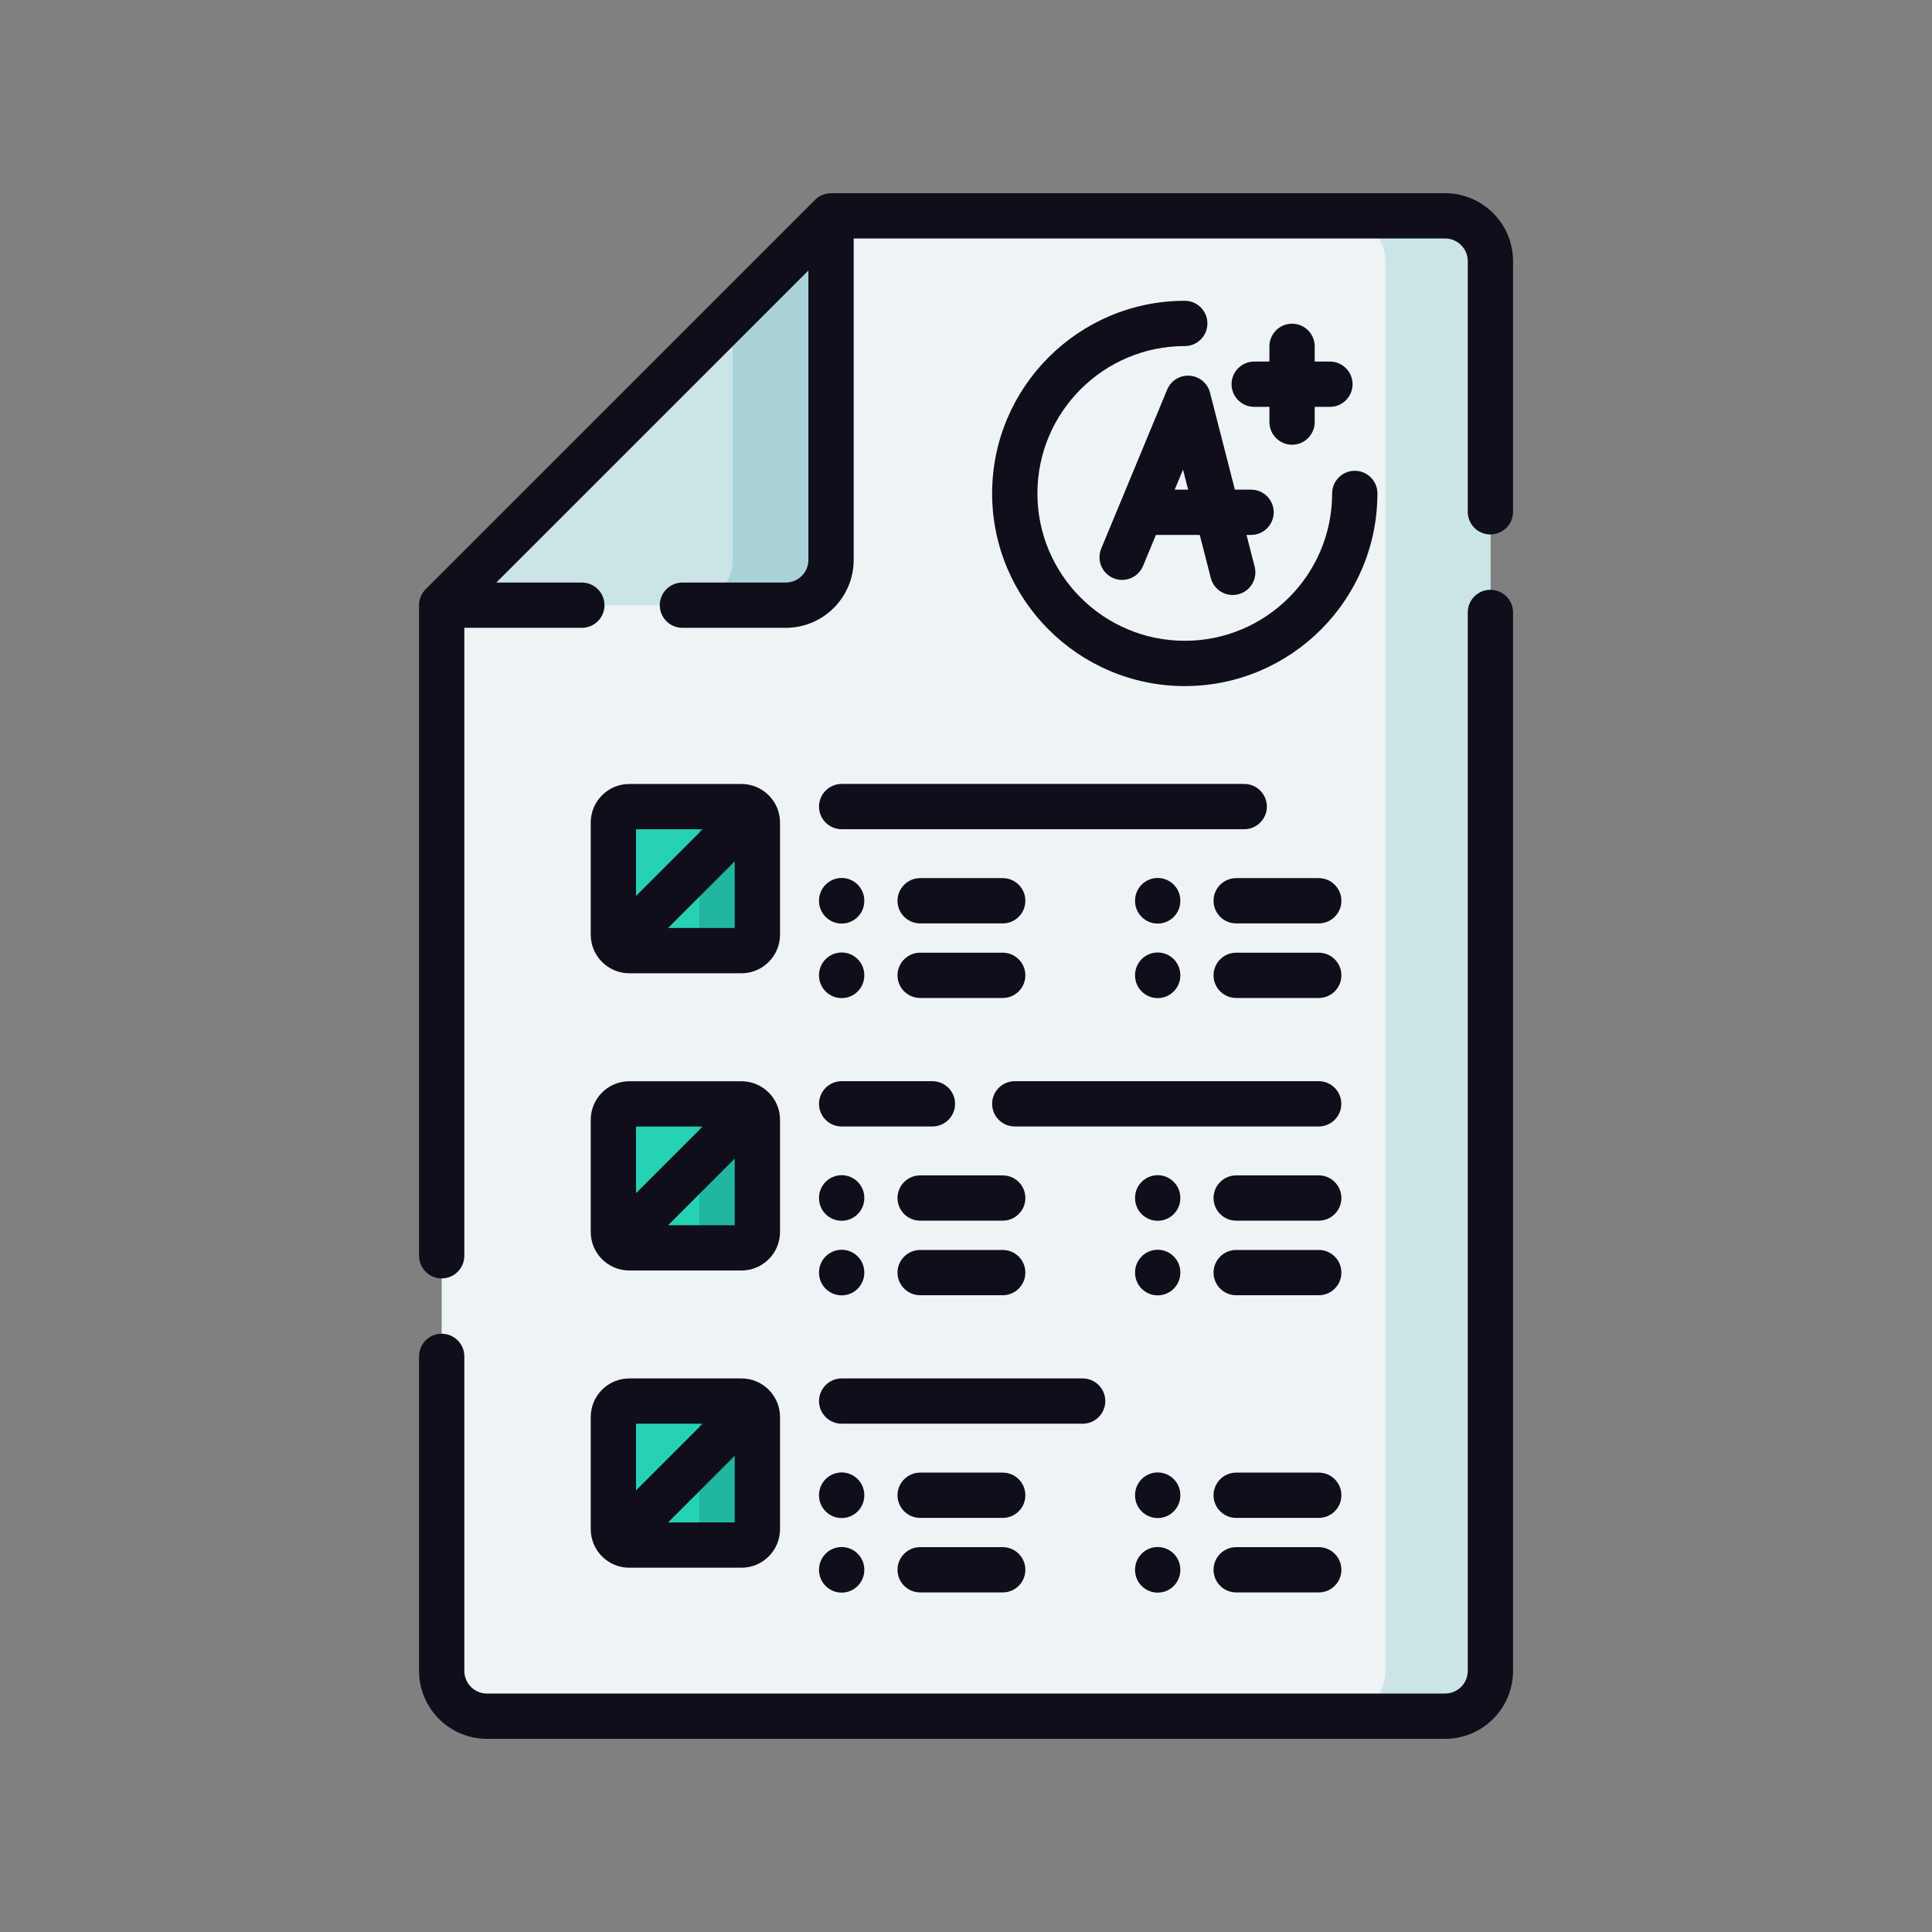 <svg width="80" height="80" viewBox="0 0 80 80" fill="none" xmlns="http://www.w3.org/2000/svg">
<rect x="0" y="0" width="80" height="80" fill="#808080" stroke="none"/>
<g clip-path="url(#clip0_25347_21443)">
<path d="M61.714 10.812V69.188C61.714 70.223 60.875 71.062 59.839 71.062H20.164C19.129 71.062 18.289 70.223 18.289 69.188V25.06L34.412 8.938H59.839C60.875 8.938 61.714 9.777 61.714 10.812Z" fill="#EEF4F5"/>
<path d="M61.716 10.812V69.188C61.716 70.222 60.876 71.062 59.841 71.062H55.492C56.527 71.062 57.367 70.222 57.367 69.188V10.812C57.367 9.777 56.527 8.938 55.492 8.938H59.841C60.876 8.938 61.716 9.777 61.716 10.812Z" fill="#CBE5E7"/>
<path d="M18.289 25.06L34.412 8.938V23.185C34.412 24.221 33.572 25.06 32.537 25.06H18.289Z" fill="#CBE5E7"/>
<path d="M34.413 8.938V23.185C34.413 24.22 33.573 25.06 32.538 25.06H28.461C29.497 25.06 30.336 24.22 30.336 23.185V13.015L34.413 8.938Z" fill="#A9D3D8"/>
<path d="M30.702 39.361H26.058C25.694 39.361 25.398 39.066 25.398 38.702V34.058C25.398 33.694 25.694 33.398 26.058 33.398H30.702C31.066 33.398 31.361 33.694 31.361 34.058V38.702C31.361 39.066 31.066 39.361 30.702 39.361Z" fill="#27D1B3"/>
<path d="M31.363 34.059V38.702C31.363 39.067 31.067 39.361 30.703 39.361H28.301C28.666 39.361 28.96 39.067 28.96 38.702V34.059C28.96 33.694 28.666 33.398 28.301 33.398H30.703C31.067 33.398 31.363 33.694 31.363 34.059Z" fill="#20B69F"/>
<path d="M30.702 51.67H26.058C25.694 51.67 25.398 51.375 25.398 51.011V46.366C25.398 46.002 25.694 45.707 26.058 45.707H30.702C31.066 45.707 31.361 46.002 31.361 46.366V51.011C31.361 51.375 31.066 51.67 30.702 51.67Z" fill="#27D1B3"/>
<path d="M31.363 46.367V51.011C31.363 51.376 31.067 51.67 30.703 51.67H28.301C28.666 51.67 28.96 51.376 28.96 51.011V46.367C28.96 46.002 28.666 45.707 28.301 45.707H30.703C31.067 45.707 31.363 46.002 31.363 46.367Z" fill="#20B69F"/>
<path d="M30.702 63.978H26.058C25.694 63.978 25.398 63.683 25.398 63.319V58.675C25.398 58.311 25.694 58.016 26.058 58.016H30.702C31.066 58.016 31.361 58.311 31.361 58.675V63.319C31.361 63.683 31.066 63.978 30.702 63.978Z" fill="#27D1B3"/>
<path d="M31.363 58.676V63.319C31.363 63.684 31.067 63.979 30.703 63.979H28.301C28.666 63.979 28.96 63.684 28.96 63.319V58.676C28.96 58.311 28.666 58.016 28.301 58.016H30.703C31.067 58.016 31.363 58.311 31.363 58.676Z" fill="#20B69F"/>
<path d="M59.839 8H34.412C34.165 8.001 33.923 8.101 33.749 8.275L17.626 24.397C17.452 24.572 17.352 24.814 17.352 25.06V51.998C17.352 52.516 17.771 52.936 18.289 52.936C18.807 52.936 19.227 52.516 19.227 51.998V25.997H24.092C24.61 25.997 25.03 25.578 25.03 25.06C25.03 24.542 24.61 24.122 24.092 24.122H20.552L27.013 17.662L33.474 11.201V23.185C33.474 23.702 33.054 24.122 32.537 24.122H28.258C27.74 24.122 27.32 24.542 27.32 25.06C27.32 25.578 27.74 25.997 28.258 25.997H32.537C34.088 25.997 35.349 24.736 35.349 23.185V9.875H59.839C60.356 9.875 60.777 10.296 60.777 10.812V21.193C60.777 21.711 61.196 22.131 61.714 22.131C62.232 22.131 62.652 21.711 62.652 21.193V10.812C62.652 9.262 61.39 8 59.839 8Z" fill="#0F0E1A"/>
<path d="M61.714 24.422C61.196 24.422 60.777 24.842 60.777 25.359V69.188C60.777 69.705 60.356 70.126 59.839 70.126H20.164C19.647 70.126 19.227 69.705 19.227 69.188V56.165C19.227 55.647 18.807 55.227 18.289 55.227C17.771 55.227 17.352 55.647 17.352 56.165V69.188C17.352 70.739 18.613 72.001 20.164 72.001H59.839C61.39 72.001 62.652 70.739 62.652 69.188V25.359C62.652 24.842 62.232 24.422 61.714 24.422Z" fill="#0F0E1A"/>
<path d="M26.058 40.301H30.702C31.582 40.301 32.299 39.584 32.299 38.704V34.06C32.299 33.179 31.582 32.463 30.702 32.463H26.058C25.177 32.463 24.461 33.179 24.461 34.06V38.704C24.461 39.584 25.177 40.301 26.058 40.301ZM27.662 38.426L30.424 35.663V38.426H27.662ZM29.098 34.338L26.336 37.1V34.338H29.098Z" fill="#0F0E1A"/>
<path d="M33.914 33.398C33.914 33.916 34.334 34.336 34.852 34.336H51.521C52.038 34.336 52.458 33.916 52.458 33.398C52.458 32.881 52.038 32.461 51.521 32.461H34.852C34.334 32.461 33.914 32.881 33.914 33.398Z" fill="#0F0E1A"/>
<path d="M38.102 38.236H41.521C42.038 38.236 42.458 37.817 42.458 37.299C42.458 36.781 42.038 36.361 41.521 36.361H38.102C37.584 36.361 37.164 36.781 37.164 37.299C37.164 37.817 37.584 38.236 38.102 38.236Z" fill="#0F0E1A"/>
<path d="M33.914 37.306C33.914 37.824 34.334 38.243 34.852 38.243C35.369 38.243 35.789 37.824 35.789 37.306V37.293C35.789 36.775 35.369 36.355 34.852 36.355C34.334 36.355 33.914 36.775 33.914 37.293V37.306Z" fill="#0F0E1A"/>
<path d="M54.607 36.361H51.188C50.67 36.361 50.25 36.781 50.25 37.299C50.25 37.817 50.67 38.236 51.188 38.236H54.607C55.124 38.236 55.544 37.817 55.544 37.299C55.544 36.781 55.124 36.361 54.607 36.361Z" fill="#0F0E1A"/>
<path d="M47.938 38.243C48.455 38.243 48.875 37.824 48.875 37.306V37.293C48.875 36.775 48.455 36.355 47.938 36.355C47.42 36.355 47 36.775 47 37.293V37.306C47 37.824 47.42 38.243 47.938 38.243Z" fill="#0F0E1A"/>
<path d="M38.102 41.324H41.521C42.038 41.324 42.458 40.904 42.458 40.387C42.458 39.869 42.038 39.449 41.521 39.449H38.102C37.584 39.449 37.164 39.869 37.164 40.387C37.164 40.904 37.584 41.324 38.102 41.324Z" fill="#0F0E1A"/>
<path d="M33.914 40.392C33.914 40.91 34.334 41.329 34.852 41.329C35.369 41.329 35.789 40.91 35.789 40.392V40.379C35.789 39.861 35.369 39.441 34.852 39.441C34.334 39.441 33.914 39.861 33.914 40.379V40.392Z" fill="#0F0E1A"/>
<path d="M54.607 39.449H51.188C50.67 39.449 50.25 39.869 50.25 40.387C50.25 40.904 50.67 41.324 51.188 41.324H54.607C55.124 41.324 55.544 40.904 55.544 40.387C55.544 39.869 55.124 39.449 54.607 39.449Z" fill="#0F0E1A"/>
<path d="M47 40.392C47 40.91 47.42 41.329 47.938 41.329C48.455 41.329 48.875 40.91 48.875 40.392V40.379C48.875 39.861 48.455 39.441 47.938 39.441C47.42 39.441 47 39.861 47 40.379V40.392Z" fill="#0F0E1A"/>
<path d="M24.461 51.013C24.461 51.893 25.177 52.609 26.058 52.609H30.702C31.583 52.609 32.299 51.893 32.299 51.013V46.368C32.299 45.488 31.583 44.772 30.702 44.772H26.058C25.177 44.772 24.461 45.488 24.461 46.368L24.461 51.013ZM27.662 50.734L30.424 47.972V50.734H27.662ZM29.098 46.647L26.336 49.408V46.647H29.098Z" fill="#0F0E1A"/>
<path d="M54.604 44.77H42.02C41.502 44.77 41.082 45.189 41.082 45.707C41.082 46.225 41.502 46.645 42.02 46.645H54.604C55.122 46.645 55.541 46.225 55.541 45.707C55.541 45.189 55.122 44.77 54.604 44.77Z" fill="#0F0E1A"/>
<path d="M34.852 46.645H38.609C39.127 46.645 39.547 46.225 39.547 45.707C39.547 45.189 39.127 44.77 38.609 44.77H34.852C34.334 44.77 33.914 45.189 33.914 45.707C33.914 46.225 34.334 46.645 34.852 46.645Z" fill="#0F0E1A"/>
<path d="M41.521 48.67H38.102C37.584 48.67 37.164 49.09 37.164 49.607C37.164 50.125 37.584 50.545 38.102 50.545H41.521C42.038 50.545 42.458 50.125 42.458 49.607C42.458 49.09 42.038 48.67 41.521 48.67Z" fill="#0F0E1A"/>
<path d="M33.914 49.613C33.914 50.13 34.334 50.55 34.852 50.55C35.369 50.55 35.789 50.13 35.789 49.613V49.6C35.789 49.082 35.369 48.662 34.852 48.662C34.334 48.662 33.914 49.082 33.914 49.6V49.613Z" fill="#0F0E1A"/>
<path d="M54.607 48.67H51.188C50.67 48.67 50.25 49.09 50.25 49.607C50.25 50.125 50.67 50.545 51.188 50.545H54.607C55.124 50.545 55.544 50.125 55.544 49.607C55.544 49.09 55.124 48.67 54.607 48.67Z" fill="#0F0E1A"/>
<path d="M48.875 49.6C48.875 49.082 48.455 48.662 47.938 48.662C47.42 48.662 47 49.082 47 49.6V49.613C47 50.13 47.42 50.55 47.938 50.55C48.455 50.55 48.875 50.13 48.875 49.613V49.6Z" fill="#0F0E1A"/>
<path d="M41.521 51.758H38.102C37.584 51.758 37.164 52.178 37.164 52.695C37.164 53.213 37.584 53.633 38.102 53.633H41.521C42.038 53.633 42.458 53.213 42.458 52.695C42.458 52.178 42.038 51.758 41.521 51.758Z" fill="#0F0E1A"/>
<path d="M33.914 52.7C33.914 53.218 34.334 53.638 34.852 53.638C35.369 53.638 35.789 53.218 35.789 52.7V52.688C35.789 52.17 35.369 51.75 34.852 51.75C34.334 51.75 33.914 52.17 33.914 52.688V52.7Z" fill="#0F0E1A"/>
<path d="M54.607 51.758H51.188C50.67 51.758 50.25 52.178 50.25 52.695C50.25 53.213 50.67 53.633 51.188 53.633H54.607C55.124 53.633 55.544 53.213 55.544 52.695C55.544 52.178 55.124 51.758 54.607 51.758Z" fill="#0F0E1A"/>
<path d="M48.875 52.688C48.875 52.17 48.455 51.75 47.938 51.75C47.42 51.75 47 52.17 47 52.688V52.7C47 53.218 47.42 53.638 47.938 53.638C48.455 53.638 48.875 53.218 48.875 52.7V52.688Z" fill="#0F0E1A"/>
<path d="M24.461 63.319C24.461 64.2 25.177 64.916 26.058 64.916H30.702C31.583 64.916 32.299 64.2 32.299 63.319V58.675C32.299 57.794 31.583 57.078 30.702 57.078H26.058C25.177 57.078 24.461 57.794 24.461 58.675L24.461 63.319ZM27.662 63.041L30.424 60.279V63.041H27.662ZM29.098 58.953L26.336 61.715V58.953H29.098Z" fill="#0F0E1A"/>
<path d="M34.852 58.953H44.831C45.349 58.953 45.768 58.533 45.768 58.016C45.768 57.498 45.349 57.078 44.831 57.078H34.852C34.334 57.078 33.914 57.498 33.914 58.016C33.914 58.533 34.334 58.953 34.852 58.953Z" fill="#0F0E1A"/>
<path d="M41.521 60.978H38.102C37.584 60.978 37.164 61.398 37.164 61.916C37.164 62.434 37.584 62.853 38.102 62.853H41.521C42.038 62.853 42.458 62.434 42.458 61.916C42.458 61.398 42.038 60.978 41.521 60.978Z" fill="#0F0E1A"/>
<path d="M33.914 61.921C33.914 62.439 34.334 62.859 34.852 62.859C35.369 62.859 35.789 62.439 35.789 61.921V61.908C35.789 61.391 35.369 60.971 34.852 60.971C34.334 60.971 33.914 61.391 33.914 61.908V61.921Z" fill="#0F0E1A"/>
<path d="M54.607 60.978H51.188C50.67 60.978 50.25 61.398 50.25 61.916C50.25 62.434 50.67 62.853 51.188 62.853H54.607C55.124 62.853 55.544 62.434 55.544 61.916C55.544 61.398 55.124 60.978 54.607 60.978Z" fill="#0F0E1A"/>
<path d="M48.875 61.908C48.875 61.391 48.455 60.971 47.938 60.971C47.42 60.971 47 61.391 47 61.908V61.921C47 62.439 47.42 62.859 47.938 62.859C48.455 62.859 48.875 62.439 48.875 61.921V61.908Z" fill="#0F0E1A"/>
<path d="M41.521 64.064H38.102C37.584 64.064 37.164 64.484 37.164 65.002C37.164 65.52 37.584 65.939 38.102 65.939H41.521C42.038 65.939 42.458 65.52 42.458 65.002C42.458 64.484 42.038 64.064 41.521 64.064Z" fill="#0F0E1A"/>
<path d="M33.914 65.009C33.914 65.527 34.334 65.947 34.852 65.947C35.369 65.947 35.789 65.527 35.789 65.009V64.996C35.789 64.478 35.369 64.059 34.852 64.059C34.334 64.059 33.914 64.478 33.914 64.996V65.009Z" fill="#0F0E1A"/>
<path d="M54.607 64.064H51.188C50.67 64.064 50.25 64.484 50.25 65.002C50.25 65.52 50.67 65.939 51.188 65.939H54.607C55.124 65.939 55.544 65.52 55.544 65.002C55.544 64.484 55.124 64.064 54.607 64.064Z" fill="#0F0E1A"/>
<path d="M47.938 64.059C47.42 64.059 47 64.478 47 64.996V65.009C47 65.527 47.42 65.947 47.938 65.947C48.455 65.947 48.875 65.527 48.875 65.009V64.996C48.875 64.478 48.455 64.059 47.938 64.059Z" fill="#0F0E1A"/>
<path d="M49.059 12.455C44.66 12.455 41.082 16.034 41.082 20.432C41.082 24.831 44.66 28.409 49.059 28.409C53.458 28.409 57.036 24.831 57.036 20.432C57.036 19.914 56.616 19.494 56.098 19.494C55.581 19.494 55.161 19.914 55.161 20.432C55.161 23.797 52.424 26.534 49.059 26.534C45.694 26.534 42.957 23.797 42.957 20.432C42.957 17.067 45.694 14.33 49.059 14.33C49.577 14.33 49.996 13.91 49.996 13.393C49.996 12.875 49.577 12.455 49.059 12.455Z" fill="#0F0E1A"/>
<path d="M49.262 15.557C48.86 15.528 48.484 15.76 48.33 16.133L45.599 22.716C45.401 23.194 45.628 23.743 46.106 23.941C46.584 24.139 47.133 23.913 47.331 23.434L47.864 22.15H49.679L50.137 23.933C50.245 24.357 50.626 24.638 51.044 24.638C51.121 24.638 51.2 24.628 51.278 24.608C51.779 24.48 52.081 23.969 51.953 23.467L51.615 22.15H51.804C52.322 22.15 52.742 21.73 52.742 21.212C52.742 20.695 52.322 20.275 51.804 20.275H51.134L50.104 16.259C50.004 15.868 49.665 15.586 49.262 15.557ZM48.642 20.275L48.986 19.446L49.198 20.275H48.642Z" fill="#0F0E1A"/>
<path d="M53.502 13.404C52.984 13.404 52.564 13.824 52.564 14.342V14.972H51.934C51.416 14.972 50.996 15.392 50.996 15.91C50.996 16.427 51.416 16.847 51.934 16.847H52.564V17.477C52.564 17.995 52.984 18.415 53.502 18.415C54.019 18.415 54.439 17.995 54.439 17.477V16.847H55.069C55.587 16.847 56.007 16.427 56.007 15.91C56.007 15.392 55.587 14.972 55.069 14.972H54.439V14.342C54.439 13.824 54.019 13.404 53.502 13.404Z" fill="#0F0E1A"/>
</g>
<defs>
<clipPath id="clip0_25347_21443">
<rect width="64" height="64" fill="white" transform="translate(8 8)"/>
</clipPath>
</defs>
</svg>
